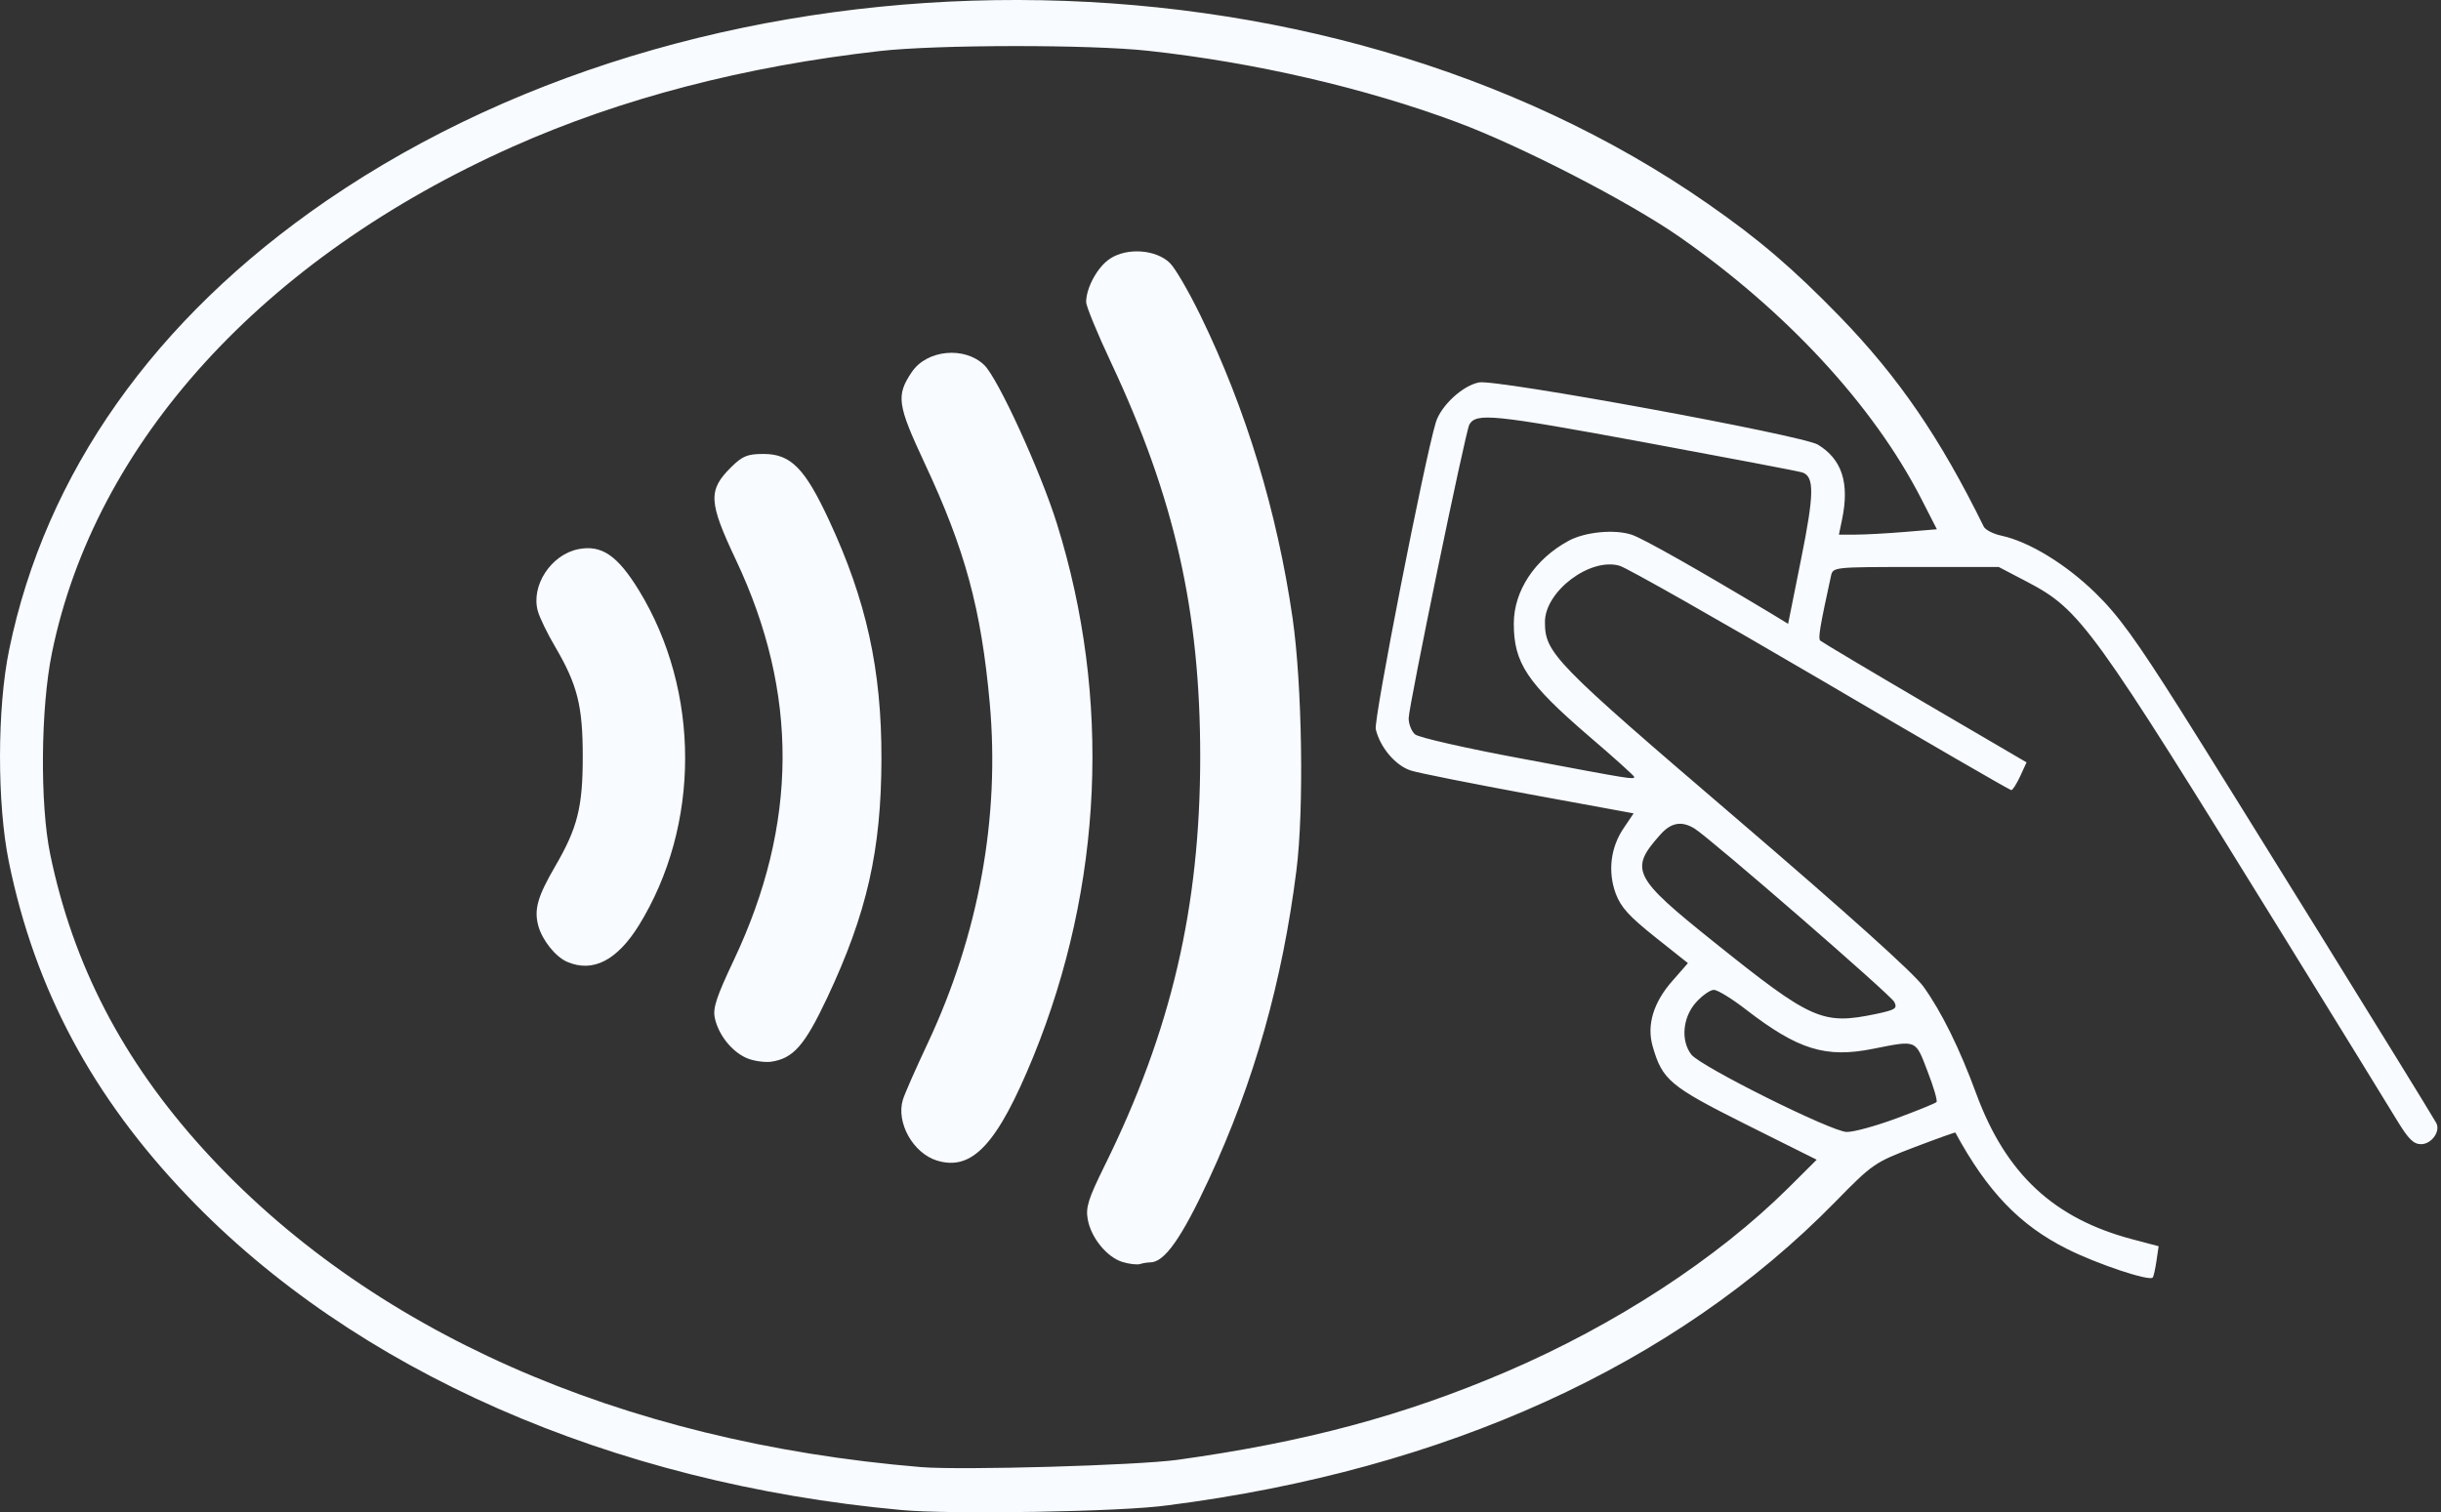 <svg width="71" height="44" viewBox="0 0 71 44" fill="none" xmlns="http://www.w3.org/2000/svg">
<rect x="0" y="0" width="71" height="44" fill="#333333" stroke="none"/>
<path d="M26.221 43.934C17.775 43.162 10.315 39.885 5.463 34.81C2.694 31.92 1.015 28.782 0.259 25.083C-0.087 23.4 -0.087 20.612 0.265 18.91C1.32 13.769 4.494 9.274 9.496 5.84C20.902 -1.98 38.377 -1.944 49.679 5.931C51.179 6.975 52.148 7.808 53.51 9.207C55.224 10.976 56.429 12.737 57.699 15.32C57.745 15.417 57.981 15.537 58.218 15.586C59.02 15.761 60.087 16.412 60.947 17.251C61.616 17.903 62.13 18.615 63.405 20.63C64.691 22.664 70.507 32.053 70.859 32.668C70.997 32.91 70.726 33.29 70.42 33.29C70.201 33.29 70.051 33.139 69.728 32.608C69.503 32.234 68.02 29.826 66.433 27.256C60.82 18.168 60.52 17.746 58.956 16.925L58.137 16.497H55.725C53.314 16.497 53.314 16.497 53.256 16.762C52.939 18.216 52.876 18.573 52.945 18.639C52.991 18.681 54.358 19.496 55.985 20.449L58.945 22.181L58.76 22.585C58.656 22.808 58.541 22.989 58.501 22.989C58.46 22.989 55.968 21.547 52.962 19.779C49.956 18.017 47.32 16.521 47.106 16.46C46.252 16.213 44.937 17.203 44.937 18.096C44.937 19.001 45.191 19.26 50.475 23.786C53.77 26.61 55.656 28.306 55.945 28.704C56.47 29.434 57.001 30.508 57.485 31.829C58.345 34.159 59.741 35.456 62.031 36.059L62.787 36.259L62.724 36.687C62.689 36.922 62.643 37.14 62.614 37.17C62.516 37.284 60.999 36.778 60.122 36.337C58.749 35.649 57.803 34.666 56.874 32.952C56.868 32.94 56.326 33.133 55.679 33.38C54.526 33.821 54.468 33.857 53.377 34.973C48.721 39.728 42.041 42.763 33.981 43.795C32.66 43.988 27.617 44.067 26.221 43.934ZM34.246 42.474C37.944 41.961 40.818 41.194 43.818 39.909C46.968 38.558 49.945 36.621 52.022 34.557L52.841 33.742L50.775 32.711C48.572 31.606 48.352 31.425 48.07 30.442C47.891 29.82 48.093 29.156 48.658 28.523L49.096 28.022L48.139 27.262C47.383 26.658 47.147 26.399 46.996 26C46.76 25.355 46.846 24.655 47.227 24.094L47.516 23.665L44.493 23.11C42.831 22.802 41.279 22.495 41.048 22.422C40.593 22.284 40.137 21.74 40.016 21.215C39.952 20.932 41.435 13.365 41.764 12.285C41.914 11.802 42.542 11.217 43.021 11.126C43.523 11.03 52.431 12.665 52.876 12.937C53.579 13.365 53.799 14.053 53.579 15.115L53.487 15.555H53.977C54.249 15.555 54.889 15.519 55.403 15.477L56.337 15.399L55.876 14.499C54.485 11.79 51.952 9.051 48.831 6.878C47.371 5.865 44.262 4.259 42.387 3.559C39.721 2.564 36.496 1.816 33.398 1.478C31.696 1.291 27.248 1.297 25.598 1.484C21.646 1.93 18.057 2.866 14.919 4.265C7.649 7.506 2.763 12.876 1.511 18.995C1.182 20.594 1.159 23.394 1.459 24.848C2.122 28.064 3.565 30.846 5.913 33.435C10.701 38.709 18.017 41.955 26.786 42.685C27.963 42.782 33.052 42.637 34.246 42.474ZM32.648 36.717C32.198 36.578 31.736 36.017 31.639 35.48C31.575 35.13 31.65 34.889 32.129 33.917C34.067 29.995 34.91 26.387 34.91 22.012C34.91 17.782 34.165 14.487 32.313 10.541C31.915 9.696 31.592 8.906 31.592 8.791C31.592 8.369 31.927 7.759 32.29 7.524C32.787 7.198 33.623 7.258 34.027 7.651C34.183 7.802 34.581 8.489 34.916 9.177C36.242 11.899 37.148 14.886 37.598 17.993C37.875 19.918 37.933 23.563 37.708 25.325C37.298 28.571 36.479 31.474 35.163 34.31C34.367 36.023 33.871 36.729 33.456 36.729C33.375 36.729 33.237 36.753 33.156 36.778C33.075 36.802 32.844 36.778 32.648 36.717ZM27.254 33.767C26.561 33.555 26.059 32.662 26.261 31.998C26.308 31.836 26.636 31.093 26.988 30.345C28.471 27.177 29.088 23.786 28.788 20.455C28.54 17.716 28.073 15.99 26.89 13.468C26.1 11.772 26.059 11.512 26.521 10.825C26.959 10.173 28.056 10.07 28.627 10.62C29.025 11 30.265 13.709 30.744 15.242C32.325 20.31 32.083 25.759 30.058 30.737C29.013 33.29 28.281 34.08 27.254 33.767ZM21.692 30.773C21.265 30.574 20.896 30.098 20.792 29.621C20.729 29.331 20.838 29.006 21.346 27.931C23.215 23.973 23.233 20.166 21.409 16.298C20.607 14.602 20.59 14.264 21.265 13.594C21.6 13.262 21.744 13.208 22.211 13.208C23.002 13.208 23.411 13.624 24.115 15.139C25.2 17.468 25.644 19.49 25.638 22.078C25.633 24.739 25.217 26.568 24.063 29.024C23.4 30.43 23.071 30.804 22.407 30.894C22.206 30.912 21.883 30.864 21.692 30.773ZM16.5 27.986C16.159 27.841 15.773 27.358 15.657 26.936C15.53 26.465 15.634 26.091 16.142 25.216C16.8 24.088 16.95 23.484 16.95 22.012C16.95 20.54 16.8 19.93 16.142 18.808C15.917 18.428 15.698 17.969 15.646 17.788C15.432 17.046 16.027 16.135 16.823 15.978C17.498 15.845 17.959 16.159 18.582 17.173C20.377 20.105 20.377 24.015 18.582 26.924C17.948 27.944 17.244 28.306 16.5 27.986ZM55.172 32.535C55.772 32.312 56.291 32.101 56.326 32.065C56.36 32.029 56.245 31.63 56.066 31.172C55.708 30.236 55.766 30.261 54.485 30.514C53.106 30.792 52.304 30.544 50.793 29.38C50.383 29.06 49.956 28.8 49.852 28.8C49.743 28.8 49.512 28.963 49.327 29.169C48.941 29.603 48.883 30.279 49.195 30.683C49.471 31.033 53.262 32.922 53.712 32.934C53.914 32.94 54.566 32.759 55.172 32.535ZM54.572 29.5C55.131 29.38 55.195 29.343 55.097 29.15C54.987 28.939 49.743 24.389 49.287 24.106C48.912 23.877 48.606 23.931 48.295 24.281C47.383 25.301 47.493 25.518 49.852 27.407C52.702 29.693 53.008 29.826 54.572 29.5ZM47.533 22.603C47.533 22.573 46.939 22.036 46.212 21.415C44.418 19.87 44.031 19.291 44.031 18.144C44.031 17.191 44.643 16.267 45.623 15.736C46.108 15.471 46.979 15.393 47.47 15.561C47.816 15.682 49.385 16.569 51.554 17.872L52.01 18.15L52.385 16.279C52.772 14.367 52.777 13.86 52.42 13.745C52.31 13.709 50.216 13.311 47.77 12.858C43.419 12.056 42.941 12.007 42.739 12.351C42.629 12.532 40.973 20.558 40.973 20.896C40.973 21.065 41.054 21.276 41.158 21.366C41.256 21.457 42.669 21.777 44.296 22.078C47.435 22.67 47.533 22.688 47.533 22.603Z" fill="#F8FBFF"/>
</svg>
